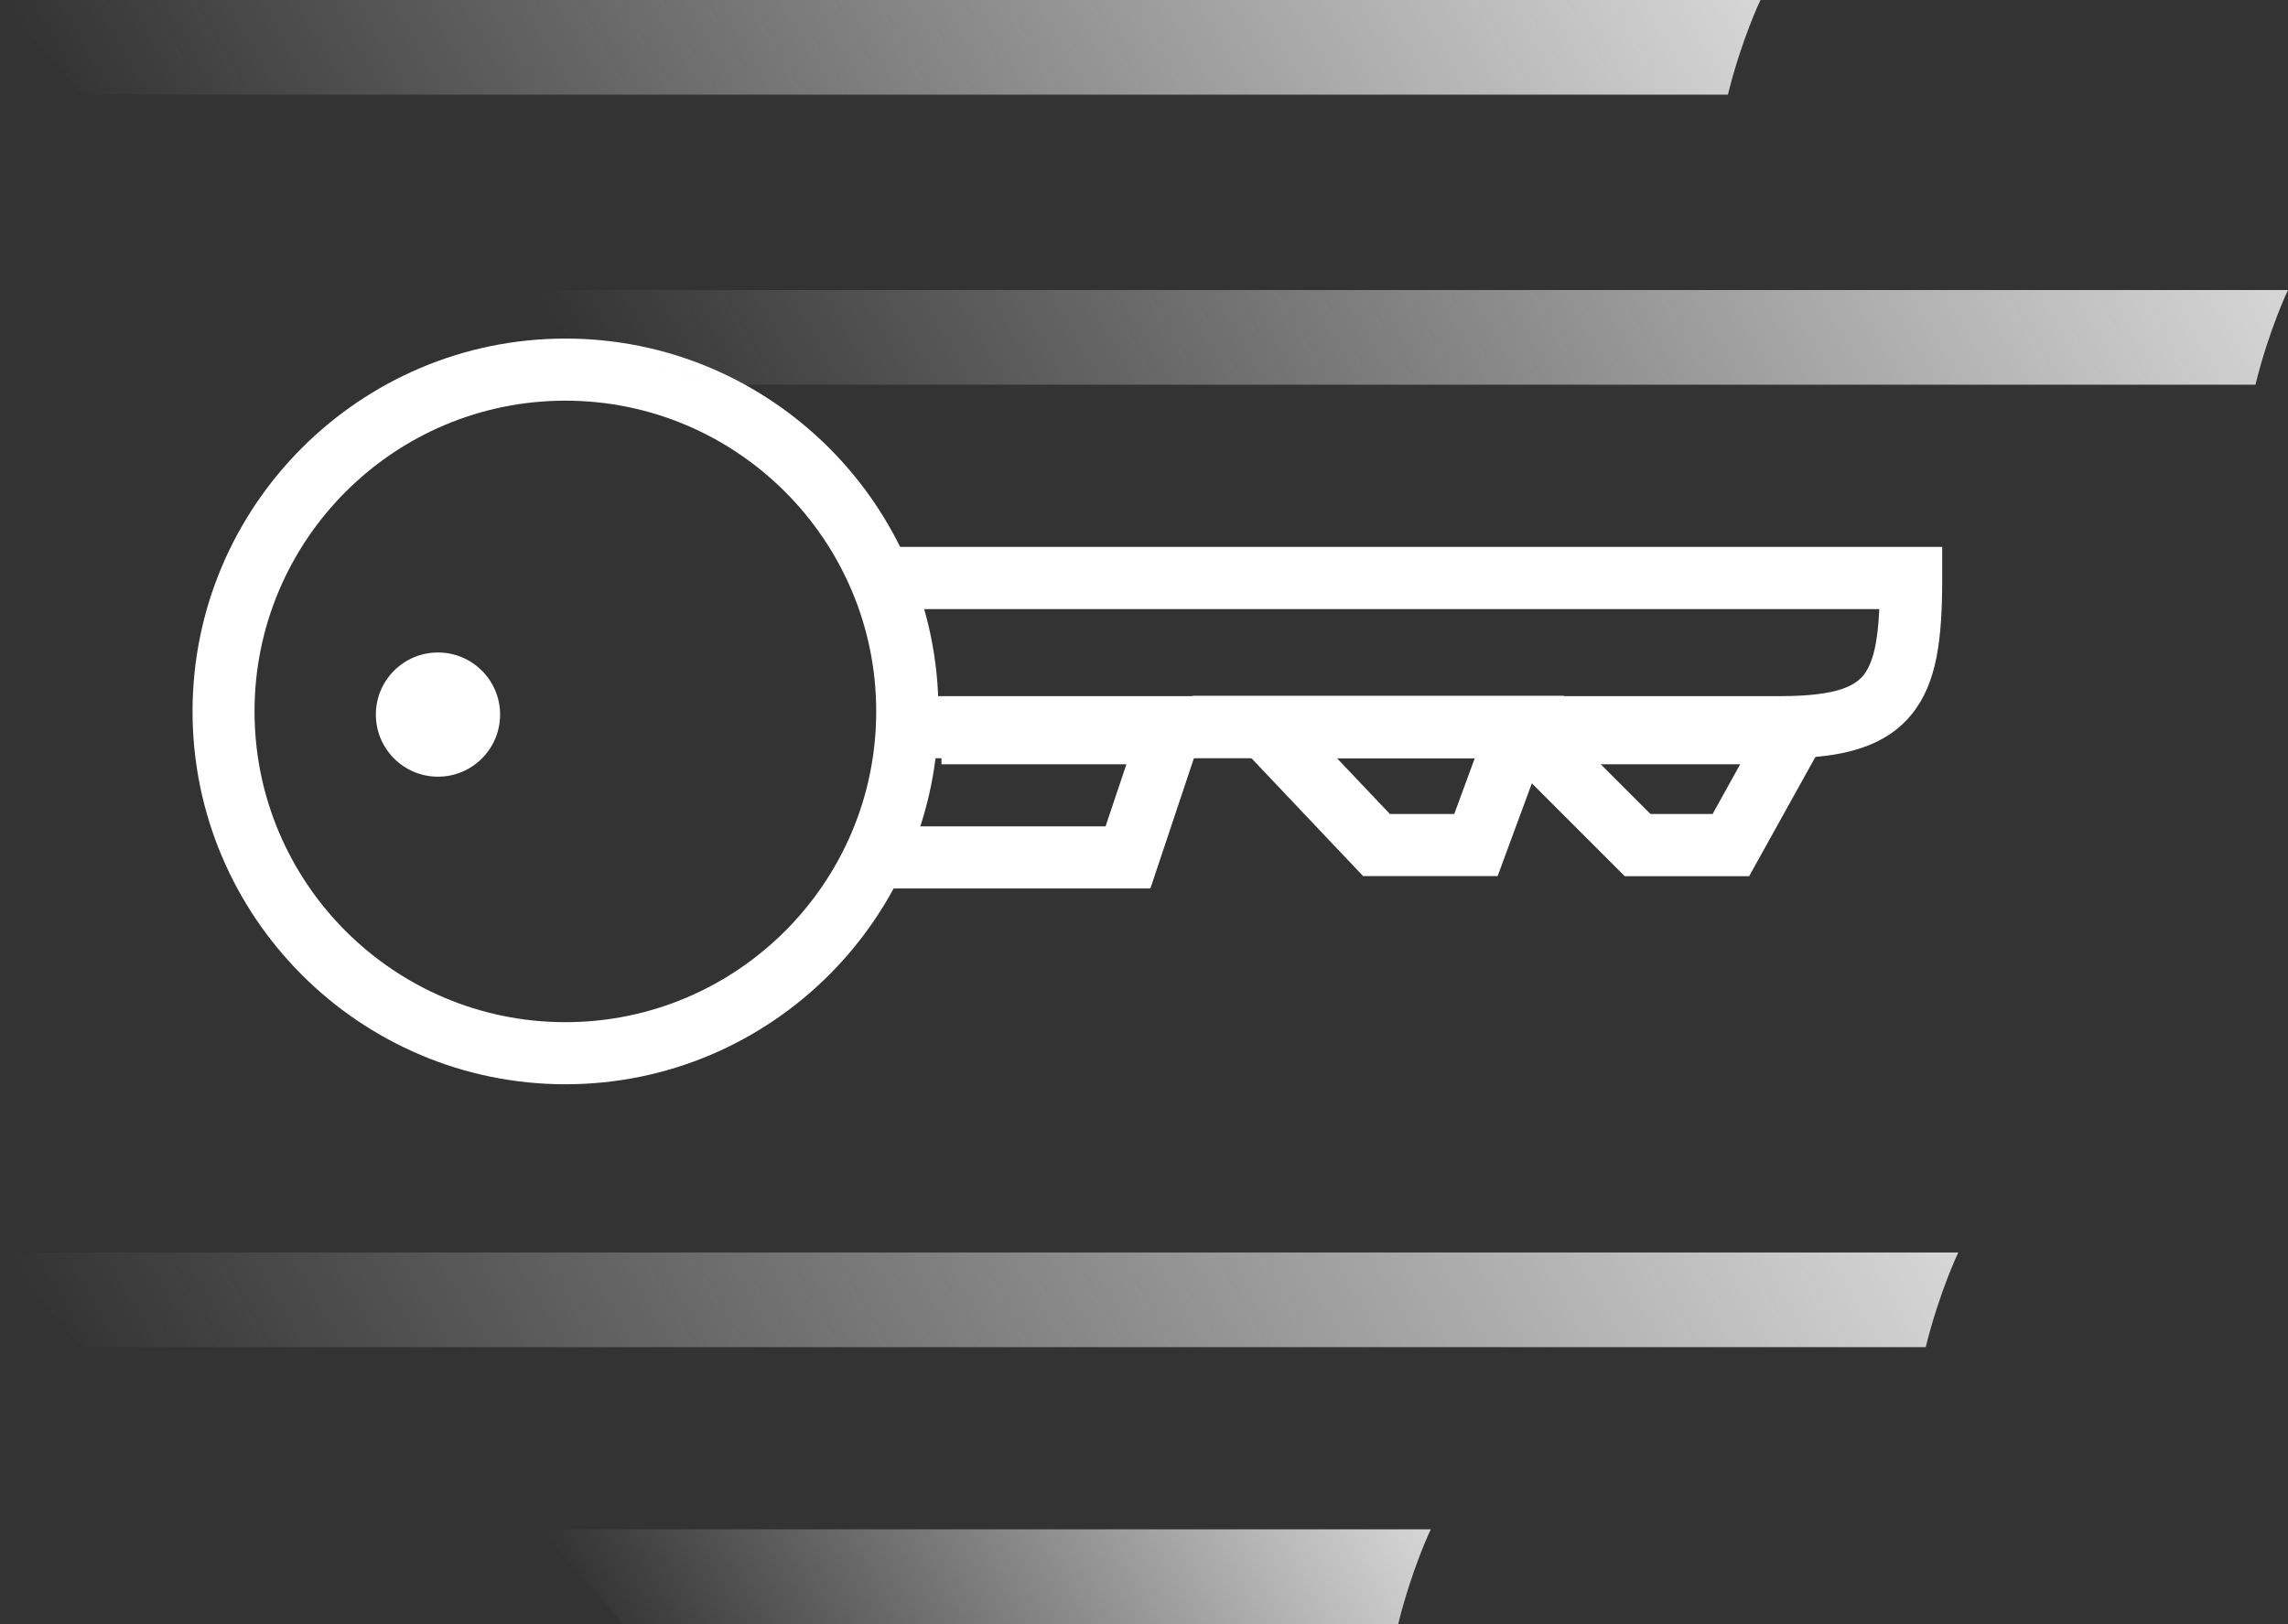 <?xml version="1.0" encoding="UTF-8"?>
<svg id="Layer_2" data-name="Layer 2" xmlns="http://www.w3.org/2000/svg" width="173.49" height="123.18" xmlns:xlink="http://www.w3.org/1999/xlink" viewBox="0 0 173.49 123.18">
  <rect x="0" y="0" width="173.49" height="123.18" fill="#333333" stroke="none"/>
  <defs>
    <style>
      .cls-1 {
        fill: url(#linear-gradient);
      }

      .cls-1, .cls-2, .cls-3, .cls-4, .cls-5 {
        stroke-width: 0px;
      }

      .cls-2 {
        fill: url(#linear-gradient-4);
      }

      .cls-3 {
        fill: url(#linear-gradient-2);
      }

      .cls-4 {
        fill: url(#linear-gradient-3);
      }

      .cls-5 {
        fill: #fff;
      }
    </style>
    <linearGradient id="linear-gradient" x1="17.93" y1="31.06" x2="118.05" y2="-26.74" gradientUnits="userSpaceOnUse">
      <stop offset="0" stop-color="#f7f7f7" stop-opacity="0"/>
      <stop offset=".83" stop-color="#fefefe" stop-opacity=".67"/>
      <stop offset="1" stop-color="#fff" stop-opacity=".8"/>
    </linearGradient>
    <linearGradient id="linear-gradient-2" x1="57.93" y1="53.06" x2="158.05" y2="-4.74" xlink:href="#linear-gradient"/>
    <linearGradient id="linear-gradient-3" x1="19.81" y1="129.31" x2="131.18" y2="65.01" xlink:href="#linear-gradient"/>
    <linearGradient id="linear-gradient-4" x1="50.68" y1="132.77" x2="101.3" y2="103.55" xlink:href="#linear-gradient"/>
  </defs>
  <g id="Calculator_Afford" data-name="Calculator Afford">
    <g>
      <path class="cls-5" d="M14.6,53.96c0-15.59,12.69-28.28,28.28-28.28s28.28,12.69,28.28,28.28c0,15.59-12.69,28.28-28.28,28.28s-28.28-12.69-28.28-28.28ZM66.44,53.96c0-12.99-10.57-23.57-23.57-23.57s-23.57,10.57-23.57,23.57,10.57,23.57,23.57,23.57,23.57-10.57,23.57-23.57Z"/>
      <path class="cls-5" d="M65.73,46.19v-4.71s81.54,0,81.54,0v2.36c0,4.6-.38,7.93-2.29,10.31-2.37,2.96-6.37,3.36-9.97,3.36h-66.45s0-4.71,0-4.71h66.45c4.44,0,5.69-.85,6.29-1.59.7-.88,1.08-2.39,1.2-5.01h-76.77Z"/>
      <path class="cls-5" d="M110,53.26h29.96s-7.33,13.2-7.33,13.2h-9.43s-13.2-13.2-13.2-13.2ZM131.95,57.97h-10.57s3.77,3.77,3.77,3.77h4.71s2.09-3.77,2.09-3.77Z"/>
      <path class="cls-5" d="M90.42,52.78h28.18s-5.04,13.67-5.04,13.67h-10.2s-12.95-13.67-12.95-13.67ZM111.84,57.5h-10.47s4.02,4.24,4.02,4.24h4.88s1.56-4.24,1.56-4.24Z"/>
      <polygon class="cls-5" points="65.56 67.39 65.56 62.68 83.83 62.68 85.41 57.97 71.39 57.97 71.39 53.26 91.95 53.26 87.23 67.39 65.56 67.39"/>
      <circle class="cls-5" cx="33.21" cy="54.2" r="4.71"/>
      <path class="cls-1" d="M133.49,0H0l6.25,7.18h124.77c1.05-4.24,2.47-7.18,2.47-7.18Z"/>
      <path class="cls-3" d="M173.49,22H40l6.25,7.18h124.77c1.05-4.24,2.47-7.18,2.47-7.18Z"/>
      <path class="cls-4" d="M148.49,95H0l6.25,7.18h139.77c1.05-4.24,2.47-7.18,2.47-7.18Z"/>
      <path class="cls-2" d="M108.49,116H41l6.25,7.18h58.77c1.05-4.24,2.47-7.18,2.47-7.18Z"/>
    </g>
  </g>
</svg>
